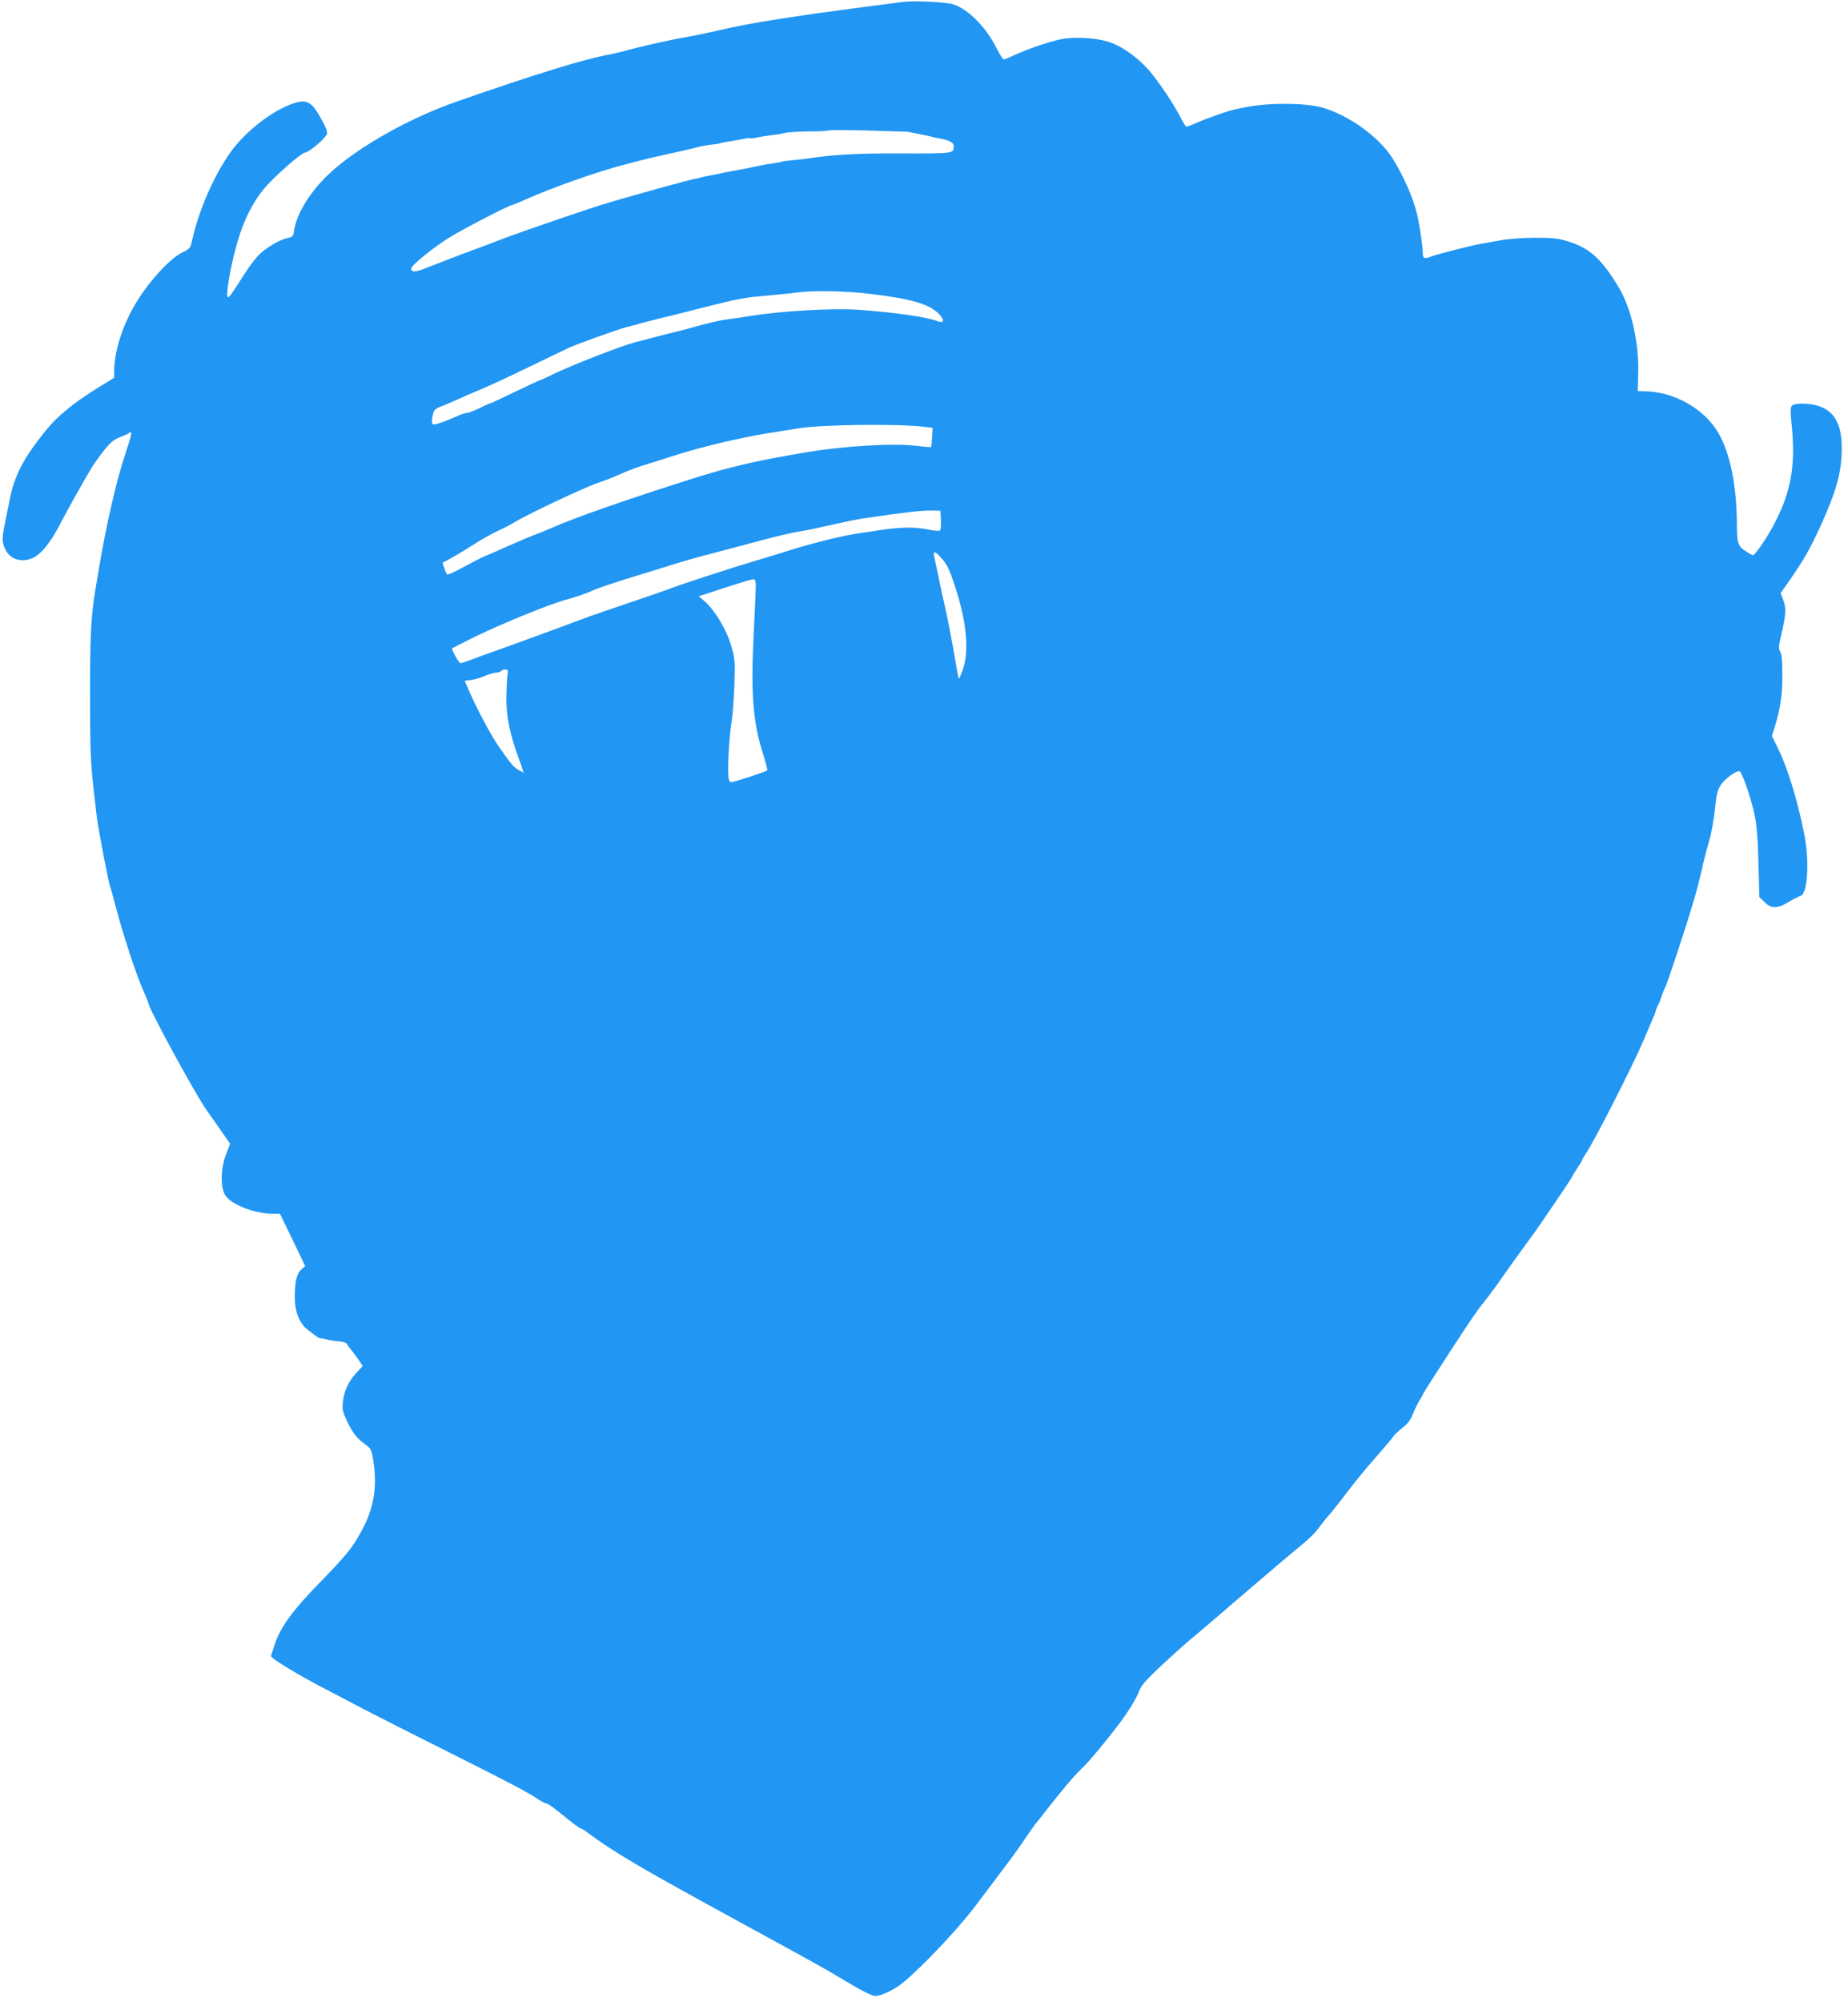 <?xml version="1.0" standalone="no"?>
<!DOCTYPE svg PUBLIC "-//W3C//DTD SVG 20010904//EN"
 "http://www.w3.org/TR/2001/REC-SVG-20010904/DTD/svg10.dtd">
<svg version="1.0" xmlns="http://www.w3.org/2000/svg"
 width="1182pt" height="1280pt" viewBox="0 0 1182 1280"
 preserveAspectRatio="xMidYMid meet">
<g transform="translate(0,1280) scale(0.1,-0.1)"
fill="#2196f3" stroke="none">
<path d="M5778 12788 c-210 -27 -316 -41 -403 -53 -55 -7 -122 -17 -150 -20
-27 -4 -135 -20 -240 -36 -179 -28 -267 -45 -460 -89 -44 -10 -111 -23 -150
-30 -77 -12 -302 -63 -380 -86 -27 -7 -72 -18 -100 -23 -172 -33 -461 -122
-970 -299 -302 -105 -629 -288 -810 -454 -127 -116 -218 -261 -234 -373 -5
-35 -9 -40 -42 -47 -48 -9 -134 -60 -182 -106 -20 -20 -61 -73 -89 -117 -90
-140 -100 -155 -110 -155 -15 0 7 144 42 285 45 177 103 303 186 405 60 74
234 228 264 234 30 5 122 83 140 117 7 12 -2 38 -33 94 -68 126 -100 139 -221
88 -122 -52 -270 -172 -355 -287 -108 -148 -209 -377 -251 -568 -12 -55 -15
-58 -64 -82 -67 -33 -169 -137 -255 -259 -109 -154 -180 -351 -181 -502 l0
-40 -118 -73 c-148 -93 -245 -173 -320 -265 -144 -178 -203 -293 -232 -452 -6
-27 -18 -92 -29 -143 -19 -94 -19 -116 2 -162 34 -76 130 -95 205 -40 45 32
102 111 150 206 33 65 138 253 191 342 17 30 56 84 85 121 43 53 64 71 103 86
26 10 54 22 60 28 21 16 16 -10 -22 -124 -58 -171 -125 -460 -174 -754 -6 -38
-16 -95 -21 -125 -28 -170 -35 -303 -34 -690 1 -404 2 -415 44 -769 10 -78 77
-428 85 -441 2 -3 20 -66 39 -140 46 -174 125 -413 170 -517 20 -45 36 -84 36
-88 0 -31 301 -583 370 -680 20 -27 62 -88 94 -134 l58 -83 -26 -68 c-33 -84
-37 -196 -10 -253 31 -64 188 -127 317 -127 l38 0 81 -167 80 -167 -24 -21
c-30 -26 -42 -75 -42 -175 -1 -81 19 -143 58 -189 22 -24 106 -86 106 -77 0 2
15 0 33 -5 17 -6 54 -12 82 -14 27 -2 51 -9 53 -15 2 -6 14 -23 27 -38 12 -15
34 -44 49 -66 l26 -39 -41 -44 c-50 -54 -79 -117 -86 -187 -5 -45 -1 -62 25
-118 38 -79 63 -112 116 -150 38 -28 42 -34 53 -101 28 -172 5 -311 -77 -459
-59 -108 -98 -154 -277 -338 -159 -163 -239 -273 -273 -375 -13 -39 -25 -75
-27 -81 -5 -13 184 -128 352 -214 66 -35 183 -95 260 -136 77 -40 311 -159
520 -263 397 -199 515 -261 579 -305 21 -14 45 -26 52 -26 7 0 39 -21 71 -48
99 -80 141 -112 150 -112 4 0 31 -17 58 -38 103 -78 281 -187 525 -322 47 -26
128 -71 180 -100 52 -29 147 -81 210 -115 446 -243 576 -315 658 -364 147 -89
225 -130 249 -131 42 0 127 41 187 92 133 112 354 348 462 493 33 44 103 137
156 207 53 69 120 161 148 204 29 43 63 92 77 109 14 16 48 60 76 96 108 137
167 206 217 254 46 44 129 143 227 270 62 80 121 175 138 222 15 39 42 70 144
166 70 65 150 137 178 160 29 23 154 130 278 237 225 193 345 295 460 390 33
27 71 66 85 86 14 20 43 57 66 83 23 25 78 96 124 156 46 61 126 159 179 218
53 60 102 118 110 130 7 12 35 39 61 59 36 28 53 52 70 95 13 32 32 70 42 85
10 14 18 29 18 31 0 3 31 55 70 114 197 307 269 414 321 478 31 39 83 109 115
156 33 47 93 131 134 187 41 55 103 142 138 194 35 51 88 129 118 173 30 44
57 87 61 95 3 8 19 34 35 57 15 23 28 45 28 48 0 4 10 20 21 37 48 66 304 568
370 724 23 55 50 118 60 141 11 23 19 46 19 50 0 4 6 20 14 35 8 14 19 43 26
65 7 21 16 43 20 48 9 12 138 402 178 540 30 101 38 132 67 260 9 39 27 106
40 150 12 44 28 131 34 194 10 97 16 120 39 155 25 37 91 86 117 86 15 0 72
-163 96 -272 15 -70 22 -147 26 -313 l6 -220 33 -32 c43 -44 82 -43 155 1 31
19 65 36 74 38 47 9 60 226 24 401 -44 219 -107 423 -169 547 l-37 75 19 60
c36 118 48 199 48 330 0 93 -4 136 -14 150 -11 17 -10 34 10 120 28 119 29
162 8 214 l-15 39 58 83 c90 129 128 196 195 341 104 229 138 351 138 501 0
154 -45 236 -146 271 -60 20 -157 21 -173 2 -10 -11 -10 -43 0 -138 24 -248
-7 -417 -113 -618 -45 -86 -123 -200 -136 -200 -2 0 -20 9 -38 21 -59 36 -64
51 -65 184 -1 238 -43 448 -117 575 -90 157 -285 267 -477 269 l-40 1 3 125
c5 189 -46 407 -124 537 -109 182 -187 253 -323 294 -64 20 -97 24 -211 24
-77 0 -171 -7 -220 -16 -47 -8 -107 -19 -135 -24 -60 -11 -269 -64 -308 -79
-48 -19 -57 -14 -57 27 0 35 -20 172 -35 237 -24 105 -87 249 -159 364 -87
137 -281 276 -451 324 -109 30 -342 31 -485 2 -14 -2 -38 -7 -55 -11 -50 -9
-186 -56 -253 -86 -35 -15 -68 -28 -73 -28 -5 0 -20 24 -35 53 -37 74 -109
185 -176 272 -82 106 -197 191 -296 220 -77 23 -206 30 -287 16 -72 -13 -221
-63 -313 -106 -29 -14 -57 -25 -62 -25 -5 0 -26 32 -46 72 -68 135 -178 247
-276 280 -43 15 -251 25 -320 16z m12 -829 c8 0 35 -5 60 -10 25 -5 55 -11 68
-14 13 -2 31 -6 40 -9 9 -3 30 -7 45 -10 66 -11 97 -27 97 -49 0 -49 3 -49
-333 -48 -295 1 -438 -7 -612 -34 -16 -2 -55 -7 -85 -9 -31 -3 -62 -7 -70 -10
-8 -3 -33 -7 -55 -10 -22 -3 -74 -12 -115 -21 -41 -9 -86 -18 -100 -20 -14 -2
-61 -11 -105 -20 -44 -10 -91 -19 -105 -21 -14 -3 -33 -7 -42 -10 -10 -3 -30
-7 -45 -10 -25 -4 -348 -93 -528 -146 -116 -33 -561 -186 -695 -237 -69 -27
-181 -69 -250 -94 -69 -26 -165 -63 -213 -82 -87 -36 -117 -39 -117 -12 0 20
140 134 245 199 83 52 385 208 402 208 4 0 41 15 83 34 161 73 471 182 625
221 28 7 77 20 110 29 33 9 123 30 200 46 77 17 154 35 170 40 17 5 54 12 84
15 30 3 57 8 60 10 4 2 27 6 51 10 25 3 65 11 89 16 24 5 46 8 48 6 2 -3 21
-1 41 3 20 5 62 11 92 15 30 3 71 10 90 15 19 5 89 9 154 10 66 0 122 3 125 6
3 4 112 3 241 0 129 -4 242 -8 250 -7z m-205 -1040 c214 -27 317 -53 382 -95
70 -46 88 -101 26 -76 -60 24 -264 54 -493 71 -163 13 -507 -7 -700 -39 -36
-6 -96 -15 -135 -20 -60 -7 -134 -24 -260 -60 -16 -5 -84 -22 -150 -38 -66
-17 -155 -40 -199 -52 -92 -25 -395 -143 -513 -200 -45 -22 -84 -40 -88 -40
-3 0 -75 -34 -161 -75 -85 -41 -158 -75 -162 -75 -4 0 -34 -14 -67 -30 -33
-16 -68 -30 -78 -30 -9 0 -36 -8 -60 -19 -100 -44 -151 -61 -160 -52 -5 5 -5
27 0 52 8 39 12 44 58 62 28 11 77 32 110 47 33 15 98 44 145 63 47 19 180 81
295 137 116 56 233 112 260 125 53 25 302 114 370 133 22 5 74 19 115 31 41
11 102 26 135 34 33 8 139 34 235 59 225 57 276 67 423 79 67 6 149 14 182 19
116 15 326 10 490 -11z m330 -848 l50 -6 -3 -60 c-2 -33 -5 -62 -7 -63 -2 -2
-46 2 -97 8 -138 18 -461 -1 -698 -41 -328 -55 -494 -94 -734 -170 -426 -135
-739 -245 -886 -309 -36 -16 -85 -36 -110 -45 -25 -9 -99 -40 -165 -69 -66
-30 -140 -62 -164 -72 -24 -10 -87 -42 -139 -71 -53 -29 -99 -50 -103 -45 -7
8 -31 75 -27 76 20 7 132 72 196 114 46 30 114 68 150 85 37 17 83 40 102 52
92 57 466 233 550 260 30 9 93 34 140 55 47 21 112 46 145 55 33 10 119 37
190 60 168 55 433 118 610 146 77 12 165 26 195 31 147 24 643 30 805 9z m103
-595 c2 -32 -1 -63 -5 -67 -5 -5 -42 -2 -83 7 -77 16 -174 15 -305 -6 -33 -5
-94 -14 -136 -20 -94 -13 -275 -58 -422 -103 -62 -20 -152 -47 -202 -62 -166
-49 -499 -157 -565 -183 -36 -14 -162 -57 -280 -97 -118 -40 -258 -88 -310
-108 -171 -64 -373 -138 -510 -187 -74 -26 -160 -57 -190 -69 -30 -11 -60 -21
-65 -21 -10 0 -59 89 -53 95 2 2 62 32 133 68 170 84 487 214 595 243 72 20
125 38 180 63 25 11 119 43 210 71 91 28 215 66 275 85 61 20 180 54 265 76
85 22 232 61 325 86 94 25 195 49 225 53 30 4 107 19 170 34 181 40 200 44
280 56 248 36 350 48 415 46 l50 -1 3 -59z m1 -241 c40 -46 52 -70 90 -185 73
-223 91 -408 50 -529 -12 -34 -23 -60 -25 -58 -3 2 -9 29 -14 58 -34 203 -57
318 -90 464 -5 22 -19 85 -30 140 -12 55 -23 110 -26 123 -6 32 9 27 45 -13z
m-1185 -186 c0 -24 -7 -159 -13 -298 -19 -364 -6 -554 50 -739 23 -74 39 -135
37 -137 -8 -8 -212 -75 -228 -75 -15 0 -19 10 -22 49 -4 67 8 260 22 341 6 36
14 139 17 230 5 156 4 170 -21 254 -29 101 -104 225 -168 281 l-39 33 138 45
c172 56 205 65 218 63 6 -2 10 -23 9 -47z m-1589 -575 c-3 -25 -6 -95 -6 -154
1 -109 25 -222 76 -360 9 -25 21 -57 25 -73 l9 -27 -31 17 c-34 20 -47 35
-129 152 -51 74 -143 247 -199 377 l-18 42 42 5 c23 3 64 15 90 27 26 11 58
20 71 20 13 0 27 5 30 10 3 6 15 10 27 10 18 0 20 -4 13 -46z"/>
</g>
</svg>
